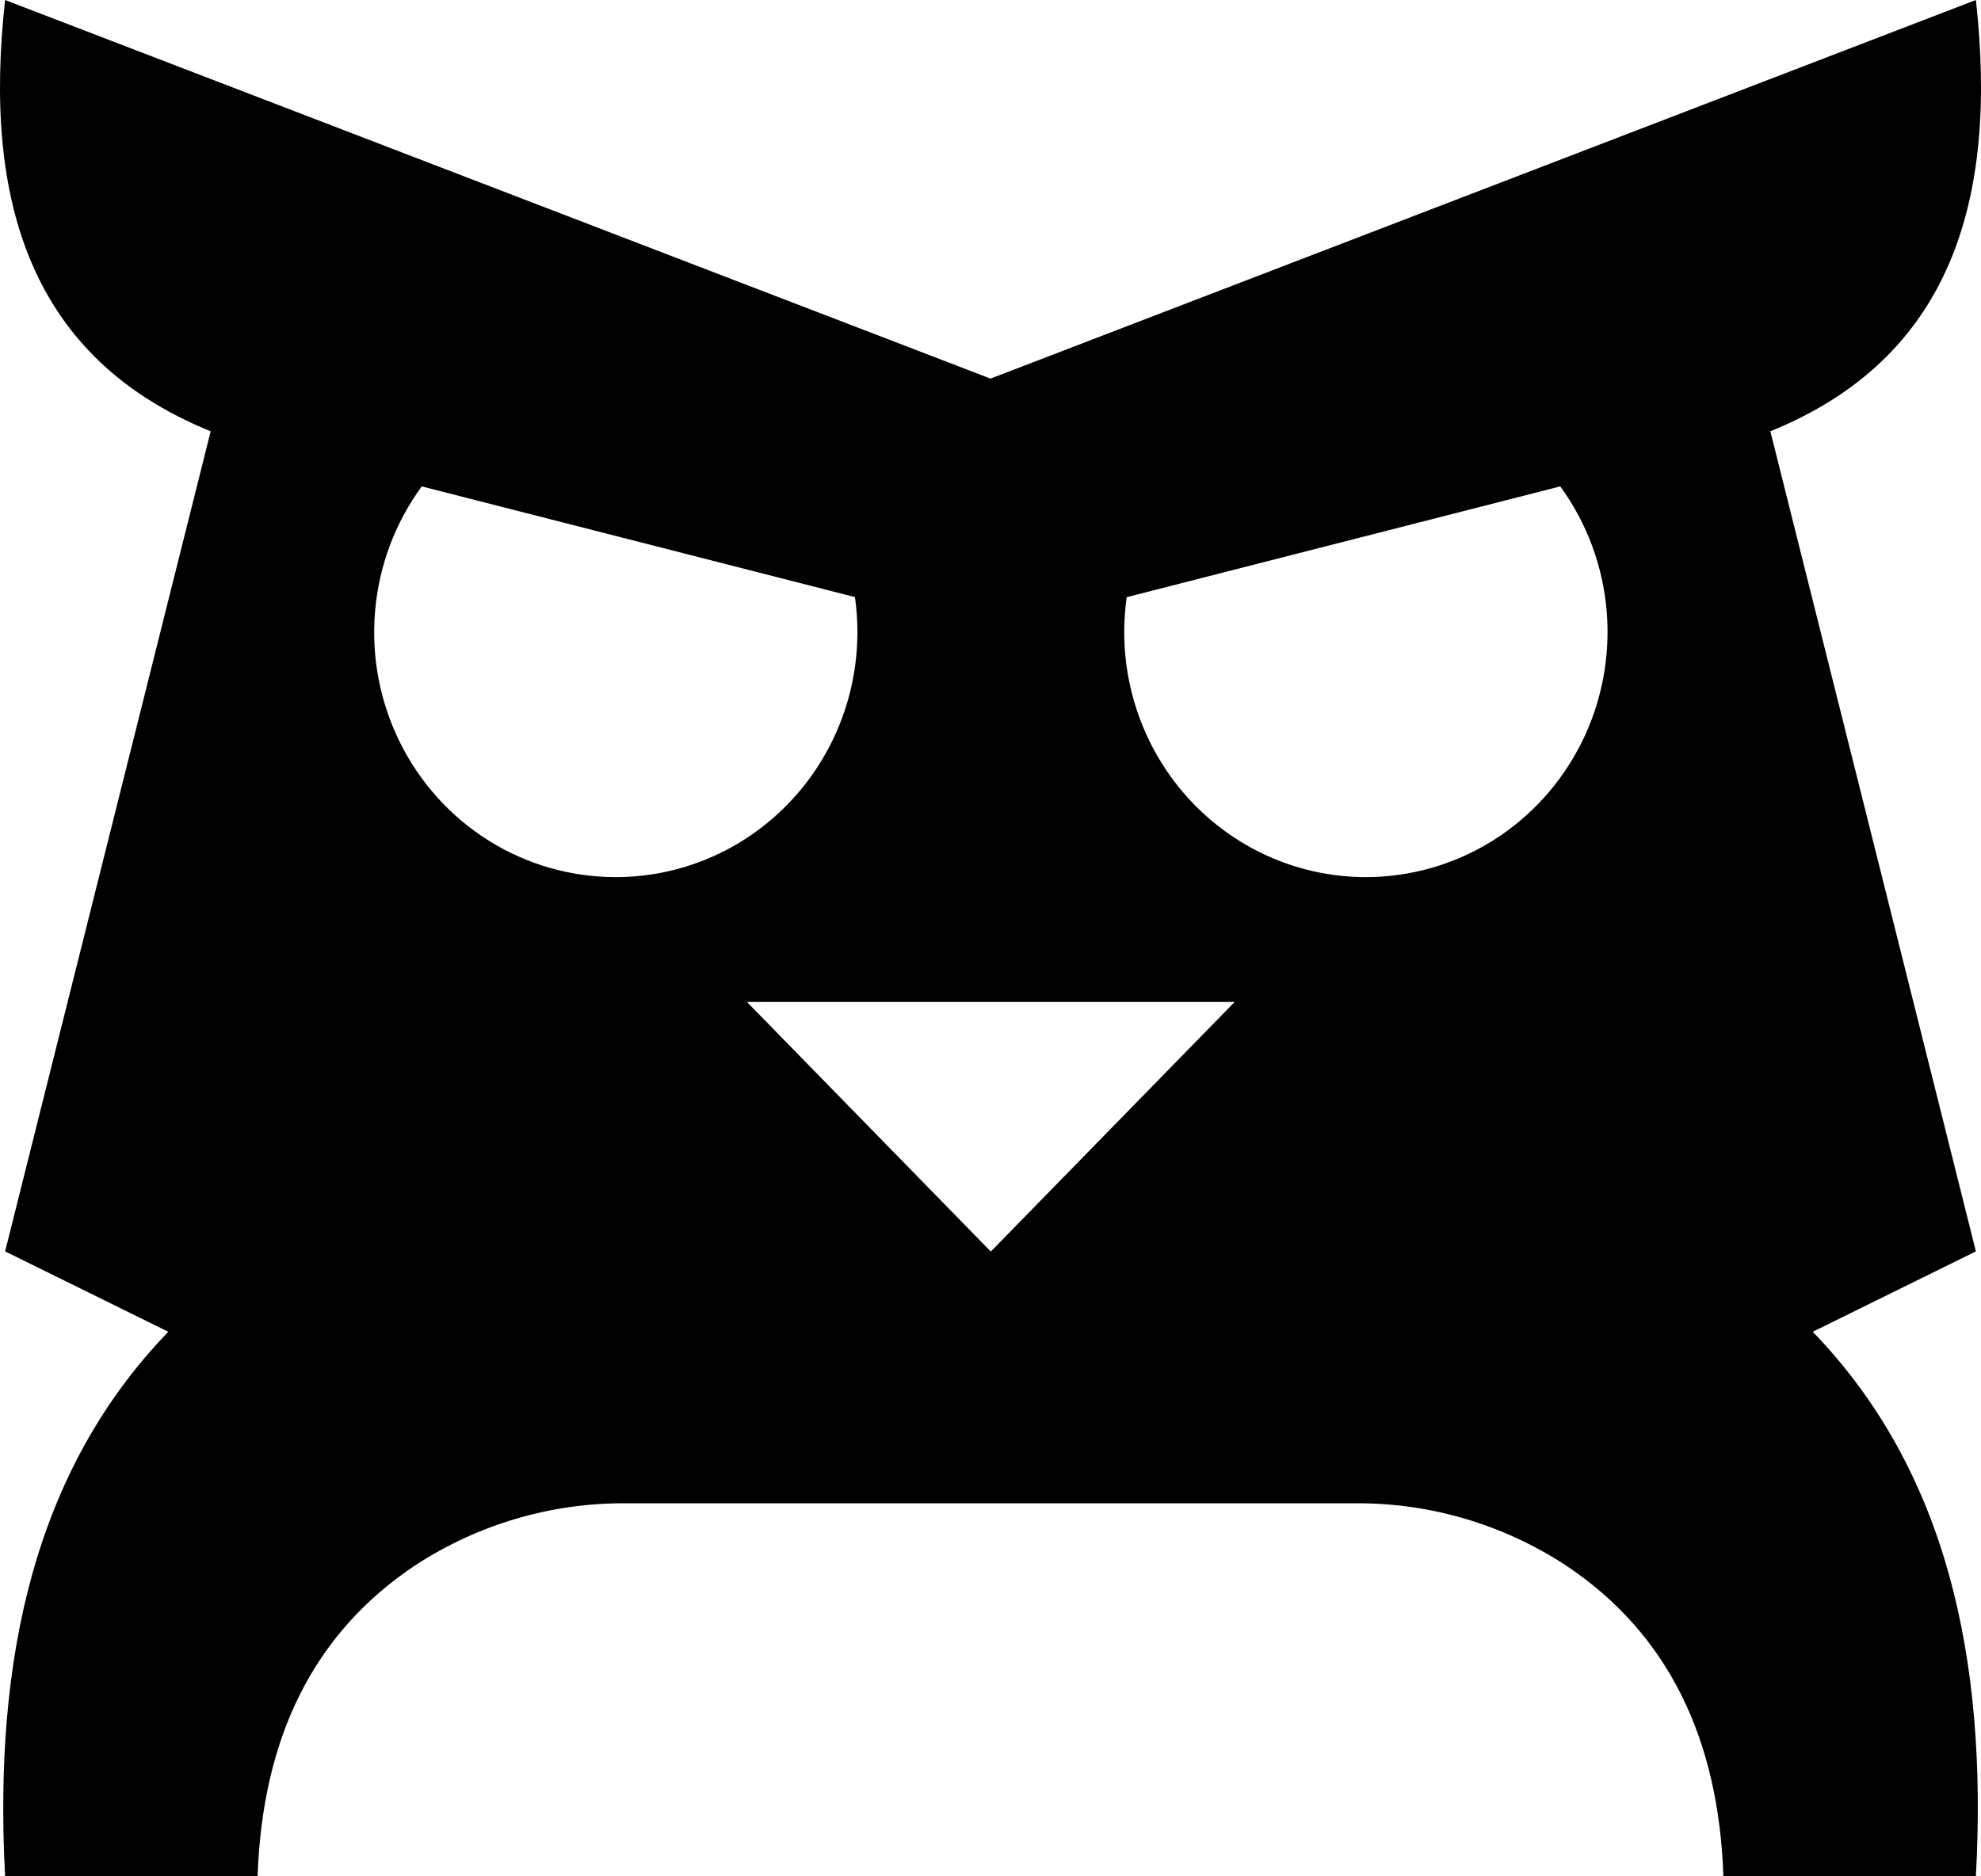 <?xml version="1.0" encoding="UTF-8"?> <svg xmlns="http://www.w3.org/2000/svg" width="57" height="54" viewBox="0 0 57 54" fill="none"><path d="M56.853 36.014L50.939 12.412C56.123 10.31 57.496 5.787 56.853 0L28.501 10.896L0.147 0C-0.496 5.787 0.877 10.31 6.062 12.412L0.147 36.014L4.843 38.328C0.981 42.325 -0.186 47.771 0.147 54H7.412C7.548 50.048 8.991 47.013 11.962 45.04C13.768 43.864 15.873 43.246 18.019 43.264H38.983C41.128 43.246 43.233 43.864 45.038 45.04C48.011 47.013 49.452 50.051 49.588 54H56.853C57.191 47.762 56.021 42.325 52.159 38.328L56.853 36.014ZM17.725 25.243C16.437 25.245 15.173 24.885 14.076 24.201C12.978 23.517 12.09 22.537 11.51 21.37C10.93 20.203 10.681 18.896 10.792 17.594C10.902 16.292 11.367 15.047 12.135 13.998L24.6 17.184C24.647 17.516 24.671 17.852 24.671 18.187C24.671 19.114 24.492 20.032 24.142 20.888C23.793 21.744 23.28 22.522 22.634 23.177C21.989 23.832 21.222 24.352 20.378 24.706C19.534 25.061 18.63 25.243 17.716 25.243H17.725ZM28.509 36.019L21.492 28.836H35.525L28.509 36.019ZM39.292 25.243C37.45 25.241 35.683 24.497 34.381 23.174C33.079 21.851 32.348 20.058 32.348 18.189C32.348 17.853 32.372 17.518 32.419 17.186L44.894 13.998C45.659 15.048 46.121 16.293 46.23 17.593C46.338 18.894 46.089 20.2 45.51 21.365C44.93 22.531 44.044 23.51 42.948 24.195C41.852 24.88 40.591 25.242 39.304 25.243H39.292Z" fill="black"></path></svg> 